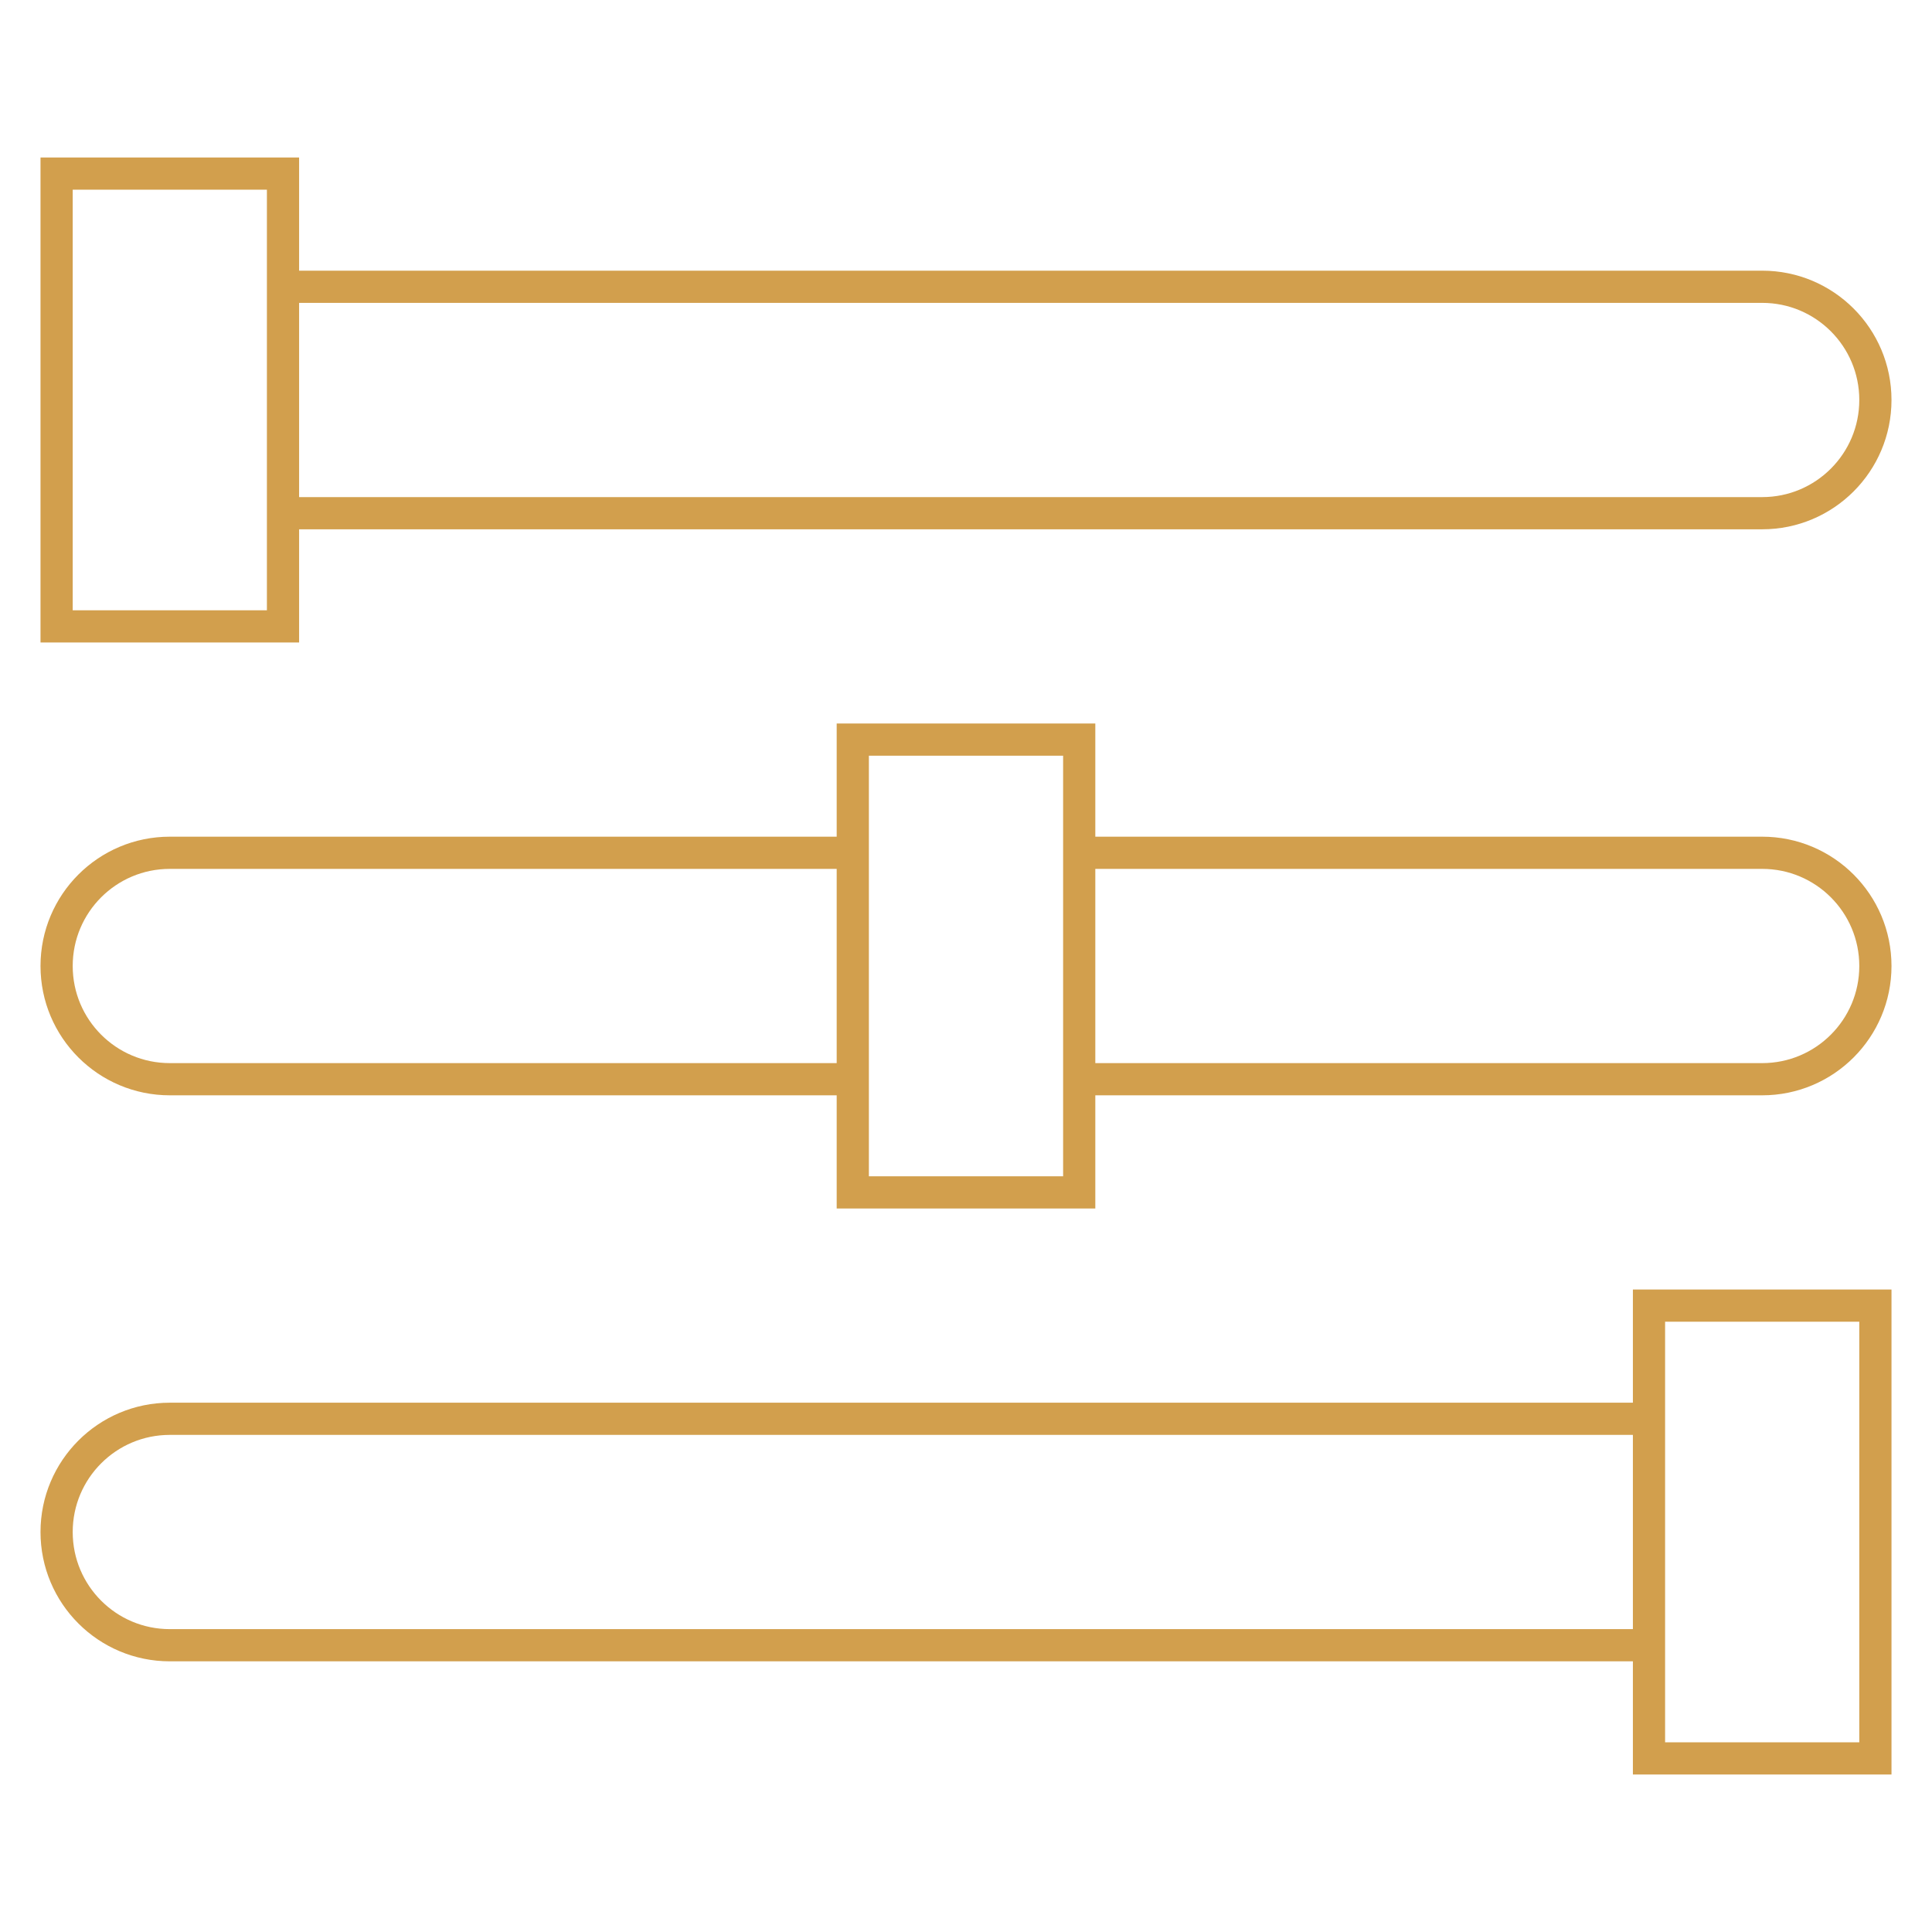 <svg width="60" height="60" viewBox="0 0 60 60" fill="none" xmlns="http://www.w3.org/2000/svg">
<mask id="mask0_967_4922" style="mask-type:luminance" maskUnits="userSpaceOnUse" x="0" y="0" width="60" height="60">
<path d="M0 3.8147e-06H60V60H0V3.8147e-06Z" fill="white"/>
</mask>
<g mask="url(#mask0_967_4922)">
<path d="M8.789 8.906H54.727C56.668 8.906 58.242 10.48 58.242 12.422C58.242 14.363 56.668 15.938 54.727 15.938H8.789" stroke="#D29F4D" stroke-miterlimit="10"/>
<path d="M8.789 19.453H1.758V5.391H8.789V19.453Z" stroke="#D29F4D" stroke-miterlimit="10"/>
<path d="M51.211 44.062H5.273C3.332 44.062 1.758 45.637 1.758 47.578C1.758 49.52 3.332 51.094 5.273 51.094H51.211" stroke="#D29F4D" stroke-miterlimit="10"/>
<path d="M51.211 54.609H58.242V40.547H51.211V54.609Z" stroke="#D29F4D" stroke-miterlimit="10"/>
<path d="M33.516 37.031H26.484V22.969H33.516V37.031Z" stroke="#D29F4D" stroke-miterlimit="10"/>
<path d="M33.516 26.484H54.727C56.668 26.484 58.242 28.058 58.242 30C58.242 31.942 56.668 33.516 54.727 33.516H33.516" stroke="#D29F4D" stroke-miterlimit="10"/>
<path d="M26.484 33.516H5.273C3.332 33.516 1.758 31.942 1.758 30C1.758 28.058 3.332 26.484 5.273 26.484H26.484" stroke="#D29F4D" stroke-miterlimit="10"/>
</g>
</svg>
